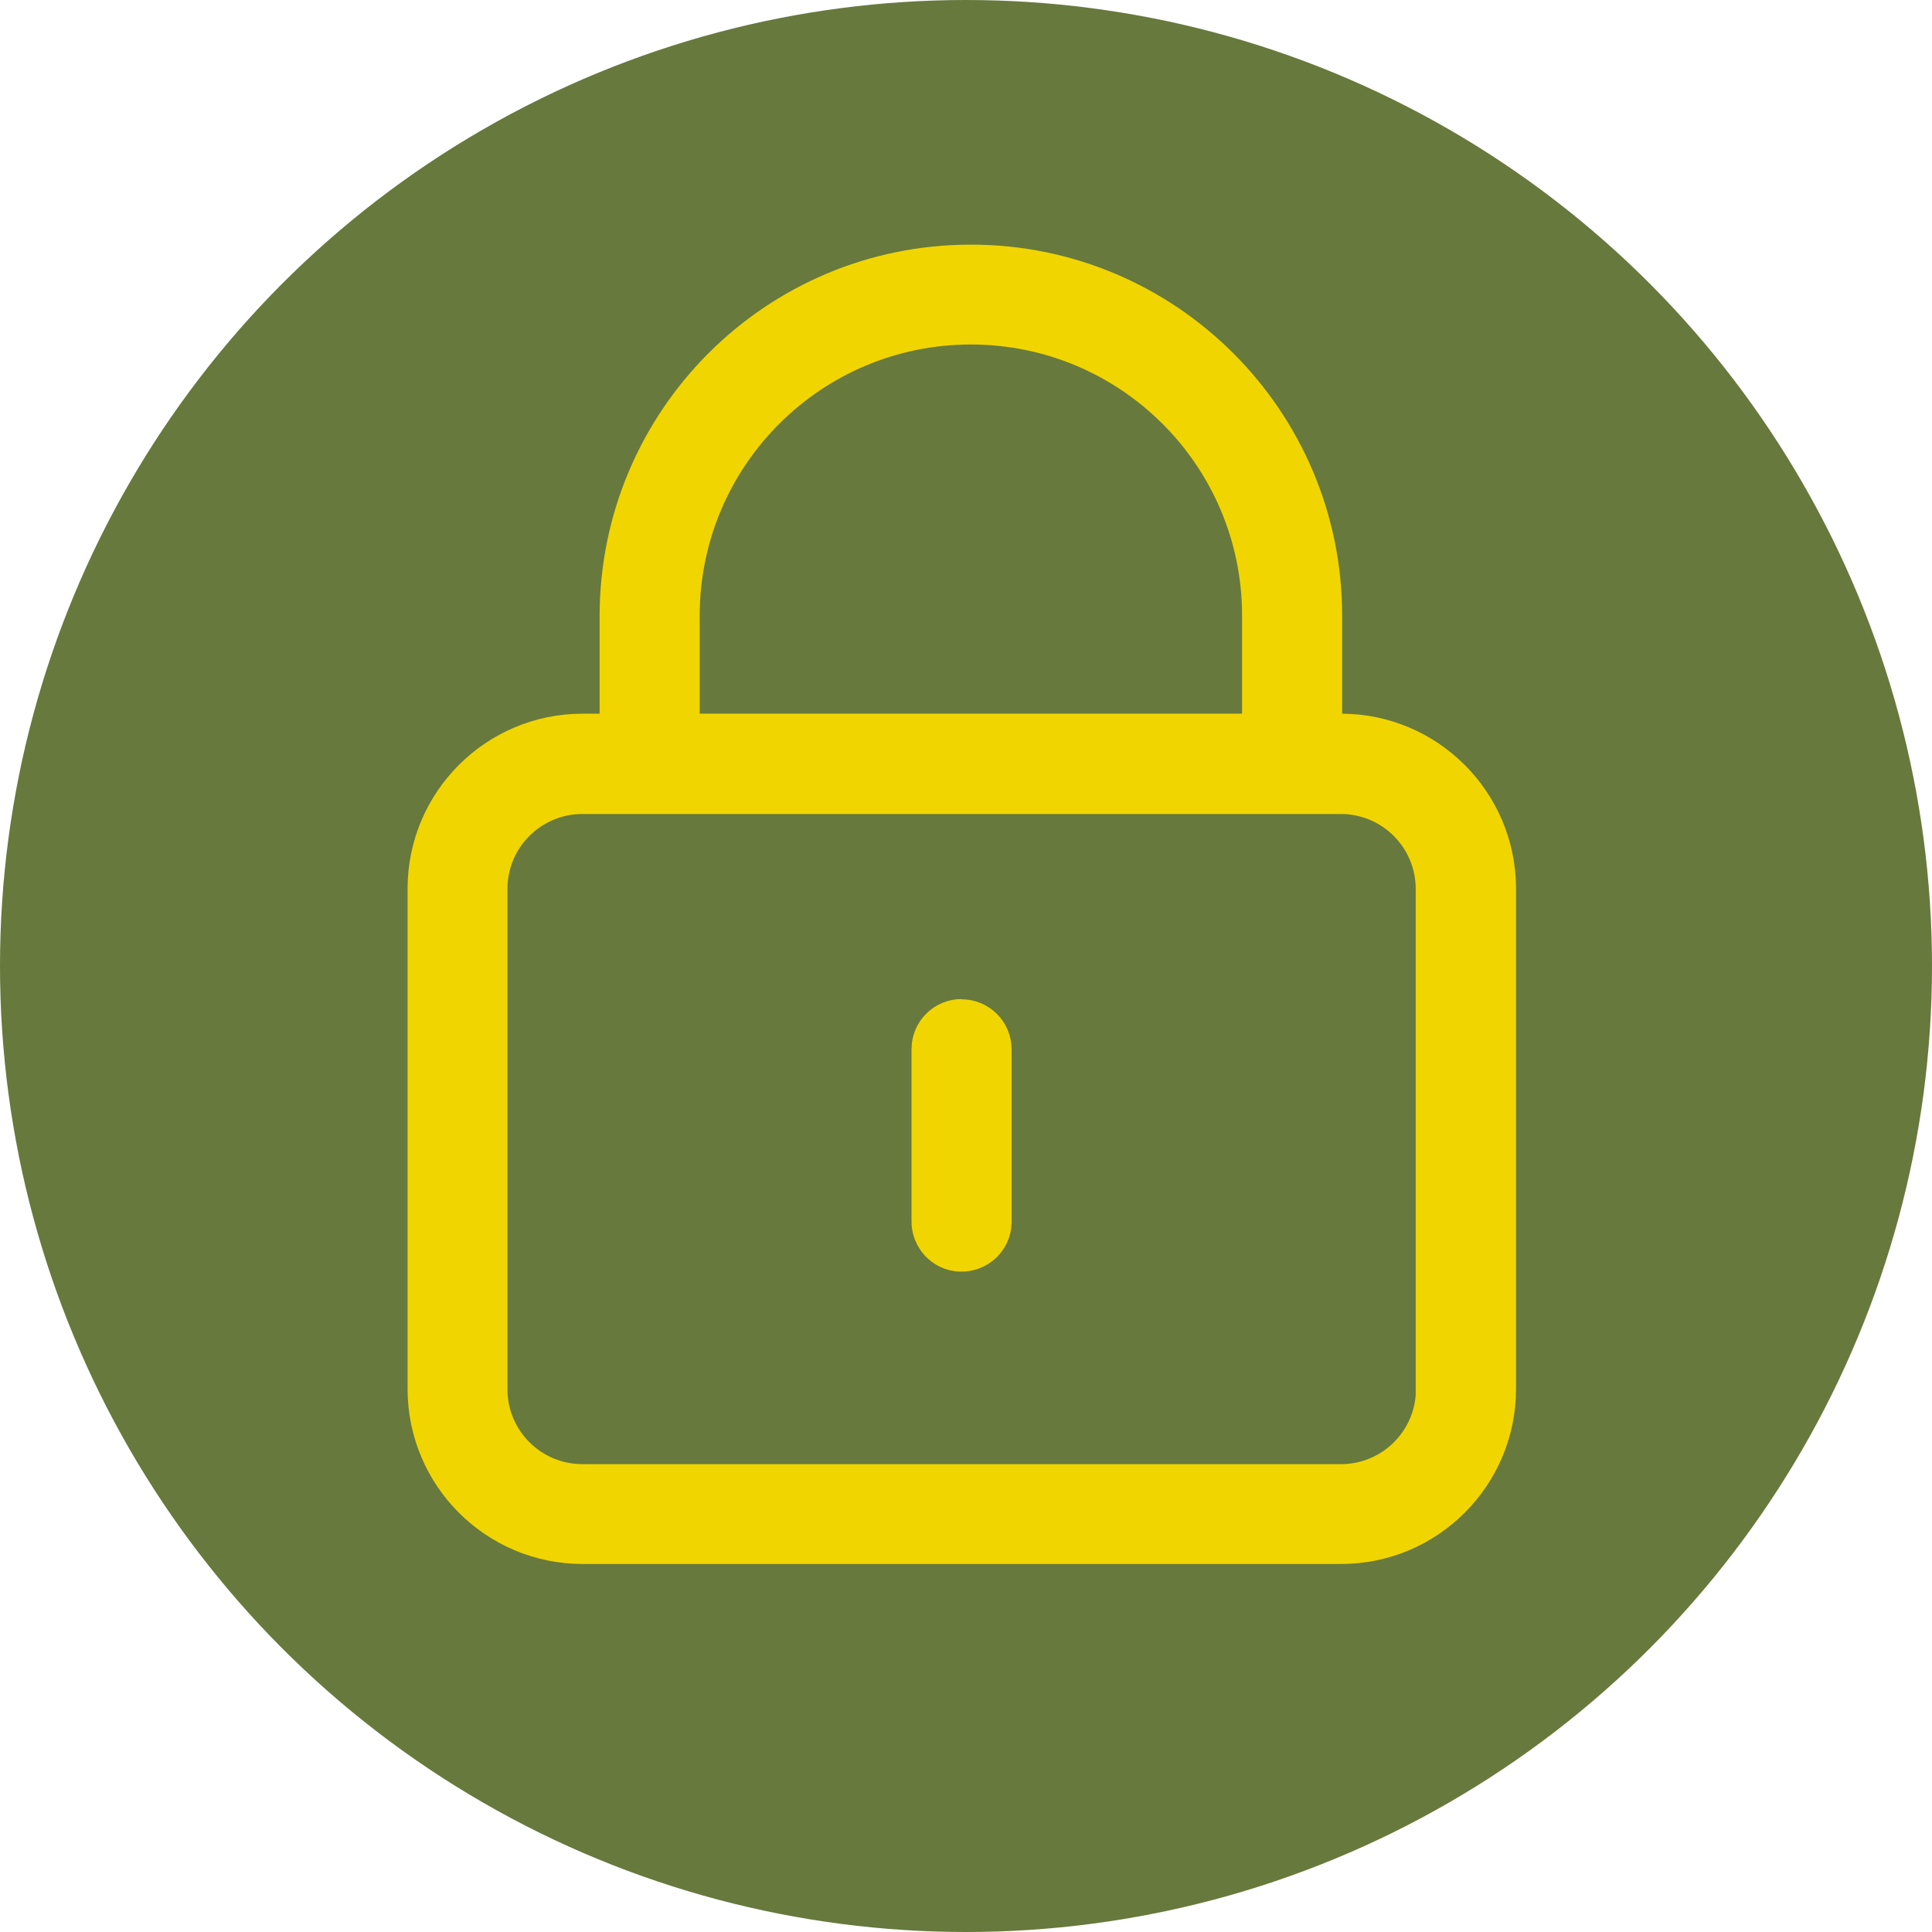 <?xml version="1.0" encoding="UTF-8"?>
<svg id="Capa_1" data-name="Capa 1" xmlns="http://www.w3.org/2000/svg" xmlns:xlink="http://www.w3.org/1999/xlink" viewBox="0 0 83 83">
  <defs>
    <style>
      .cls-1 {
        clip-path: url(#clippath);
      }

      .cls-2, .cls-3 {
        fill: none;
      }

      .cls-2, .cls-4 {
        stroke-width: 0px;
      }

      .cls-5 {
        clip-path: url(#clippath-1);
      }

      .cls-3 {
        stroke-miterlimit: 10;
        stroke-width: 2px;
      }

      .cls-3, .cls-6 {
        stroke: #f1d500;
      }

      .cls-6 {
        fill: #f1d500;
      }

      .cls-4 {
        fill: #67793d;
      }
    </style>
    <clipPath id="clippath">
      <rect class="cls-2" x="-2408.94" y="-13.58" width="1920" height="1080"/>
    </clipPath>
    <clipPath id="clippath-1">
      <rect class="cls-2" x="-2431.29" y="-11.45" width="1964.7" height="1076.75"/>
    </clipPath>
  </defs>
  <g id="Grupo_63" data-name="Grupo 63">
    <g class="cls-1">
      <g id="Grupo_60" data-name="Grupo 60">
        <g id="Grupo_34" data-name="Grupo 34">
          <g id="Grupo_33" data-name="Grupo 33">
            <g class="cls-5">
              <g id="Grupo_32" data-name="Grupo 32">
                <path id="Trazado_44" data-name="Trazado 44" class="cls-3" d="m273.09,176.3C123.01,101.36-55.26,92.04-226.52,85.05c-83.7-3.42-167.41-6.72-251.12-9.9-79.81-3.04-159.77-5.97-239.5-1.71-65.93,3.52-131.39,11.94-197.14,17.66-6.34.55-12.68,1.08-19.02,1.58-78.21,6.21-157.19,9.14-235.56,13.59-98.46,5.65-195.97,13.85-290.29,25.55-144.86,17.84-287.85,41.61-394.18,131.66-24.88,20.94-46.66,44.79-66.39,70.48-40.69,53.22-72.79,115.2-107.47,174.95-4.87,8.4-9.82,16.77-14.85,25.12-42.91,71.27-90.22,138.52-136.8,205.28l-55.25,79.19c-68.83,98.66-139.53,205.31-138.93,317.12.36,61.52,32.37,127.31,89.52,138.43,62.36,12.14,112.97-44.15,142.76-98.18,72.48-131.43,207.37,189.39,182.48,37.67"/>
                <path id="Trazado_45" data-name="Trazado 45" class="cls-3" d="m266.94,87.62C106.05,5.04-86.16-4.8-270.56-12.22c-90.12-3.63-180.25-7.17-270.38-10.62-85.93-3.29-172.03-6.51-257.86-1.77-70.98,3.92-141.45,13.25-212.22,19.55-6.82.61-13.65,1.19-20.48,1.74-84.25,6.84-169.2,9.92-253.67,14.29-105.97,5.54-211.22,13.24-314.07,23.56-158,15.77-317.82,37.01-437.18,132.12-27.91,22.15-52.41,47.55-74.59,75.01-45.76,56.84-81.8,123.16-119.4,187.41-5.28,9.03-10.62,18.04-16.02,27.03-46.09,76.78-95.48,150.55-144.33,223.95l-57.93,87.07c-72.18,108.48-146.44,225.83-141.47,348.91,2.75,67.72,40.67,140.2,106.53,151.92,71.87,12.8,131-50.29,166.35-111.15,85.18-146.69,238.06,208.39,214.23,38.8"/>
                <path id="Trazado_46" data-name="Trazado 46" class="cls-3" d="m260.79-1.07C89.08-91.28-117.06-101.63-314.59-109.49c-96.54-3.84-193.09-7.62-289.64-11.34-92.04-3.55-184.28-7.04-276.23-1.83-76.03,4.31-151.5,14.56-227.31,21.45-7.31.67-14.62,1.3-21.94,1.9-90.3,7.47-181.21,10.7-271.77,15-113.49,5.43-226.47,12.62-337.86,21.58-171.15,13.69-347.8,32.42-480.18,132.58-30.95,23.36-58.16,50.3-82.79,79.53-50.84,60.45-90.81,131.13-131.33,199.88-5.69,9.66-11.42,19.3-17.19,28.94-49.27,82.29-100.75,162.58-151.85,242.62-20.21,31.65-40.42,63.3-60.62,94.95-75.53,118.29-153.34,246.34-144.01,380.7,5.15,73.93,48.98,153.09,123.54,165.42,81.37,13.46,149.03-56.42,189.93-124.12,97.84-161.94,268.74,227.39,245.97,39.92"/>
                <path id="Trazado_47" data-name="Trazado 47" class="cls-3" d="m254.65-89.75c-182.53-97.85-402.6-108.72-613.28-117-102.96-4.05-205.93-8.07-308.9-12.06-98.16-3.8-196.54-7.58-294.59-1.89-81.08,4.71-161.55,15.87-242.39,23.35-7.8.72-15.59,1.41-23.39,2.06-96.35,8.1-193.23,11.47-289.87,15.7-121,5.31-241.55,11.85-361.65,19.6-184.29,11.61-377.76,27.82-523.17,133.04-33.99,24.57-63.9,53.05-90.99,84.06-55.91,64.06-99.82,139.09-143.27,212.35-6.1,10.29-12.22,20.57-18.36,30.85-52.45,87.8-106.01,174.61-159.38,261.29l-63.31,102.82c-78.88,128.11-160.25,266.86-146.55,412.49,7.54,80.14,57.29,165.97,140.56,178.91,90.87,14.12,167.03-62.55,213.51-137.09,110.47-177.18,299.43,246.39,277.72,41.04"/>
                <path id="Trazado_48" data-name="Trazado 48" class="cls-3" d="m248.5-178.44c-193.36-105.48-427.36-116.87-651.17-125.58l-328.16-12.78c-104.28-4.06-208.79-8.11-312.95-1.95-86.13,5.1-171.6,17.18-257.47,25.25-110.6,10.4-221.77,14.14-332.83,18.63-128.51,5.2-256.97,11.4-385.43,17.61-197.44,9.54-407.74,23.22-566.18,133.5-113.48,78.99-185.57,197.98-254.38,313.4l-252.43,423.41c-82.23,137.92-167.16,287.38-149.09,444.28,9.94,86.34,65.6,178.86,157.57,192.41,100.37,14.78,185.04-68.67,237.09-150.06,123.07-192.42,330.12,265.39,309.47,42.17"/>
              </g>
            </g>
          </g>
        </g>
      </g>
    </g>
  </g>
  <circle id="Elipse_3" data-name="Elipse 3" class="cls-4" cx="41.5" cy="41.5" r="41.5"/>
  <g id="Grupo_93" data-name="Grupo 93">
    <path id="Trazado_103" data-name="Trazado 103" class="cls-6" d="m57.61,31.16h-.45v-4.71c0-8.53-6.93-15.45-15.46-15.44-8.53,0-15.43,6.92-15.44,15.44v4.71h-1.23c-3.88,0-7.02,3.15-7.02,7.02v21.49c0,3.88,3.15,7.02,7.02,7.02h32.58c3.88,0,7.02-3.15,7.02-7.02v-21.49c0-3.88-3.15-7.02-7.02-7.02m-28.05-4.71c0-6.71,5.44-12.15,12.15-12.15s12.15,5.44,12.15,12.15v4.71h-24.3v-4.71Zm31.77,33.23c0,2.06-1.67,3.72-3.72,3.72H25.02c-2.06,0-3.72-1.67-3.72-3.72v-21.49c0-2.06,1.67-3.72,3.72-3.72h32.58c2.06,0,3.72,1.67,3.72,3.72v21.49Z"/>
    <path id="Trazado_104" data-name="Trazado 104" class="cls-6" d="m41.31,43.42c-.91,0-1.65.74-1.65,1.65v7.35c-.03.91.68,1.68,1.59,1.71s1.68-.68,1.71-1.59c0-.04,0-.08,0-.11v-7.35c0-.91-.74-1.65-1.65-1.65h0"/>
  </g>
</svg>